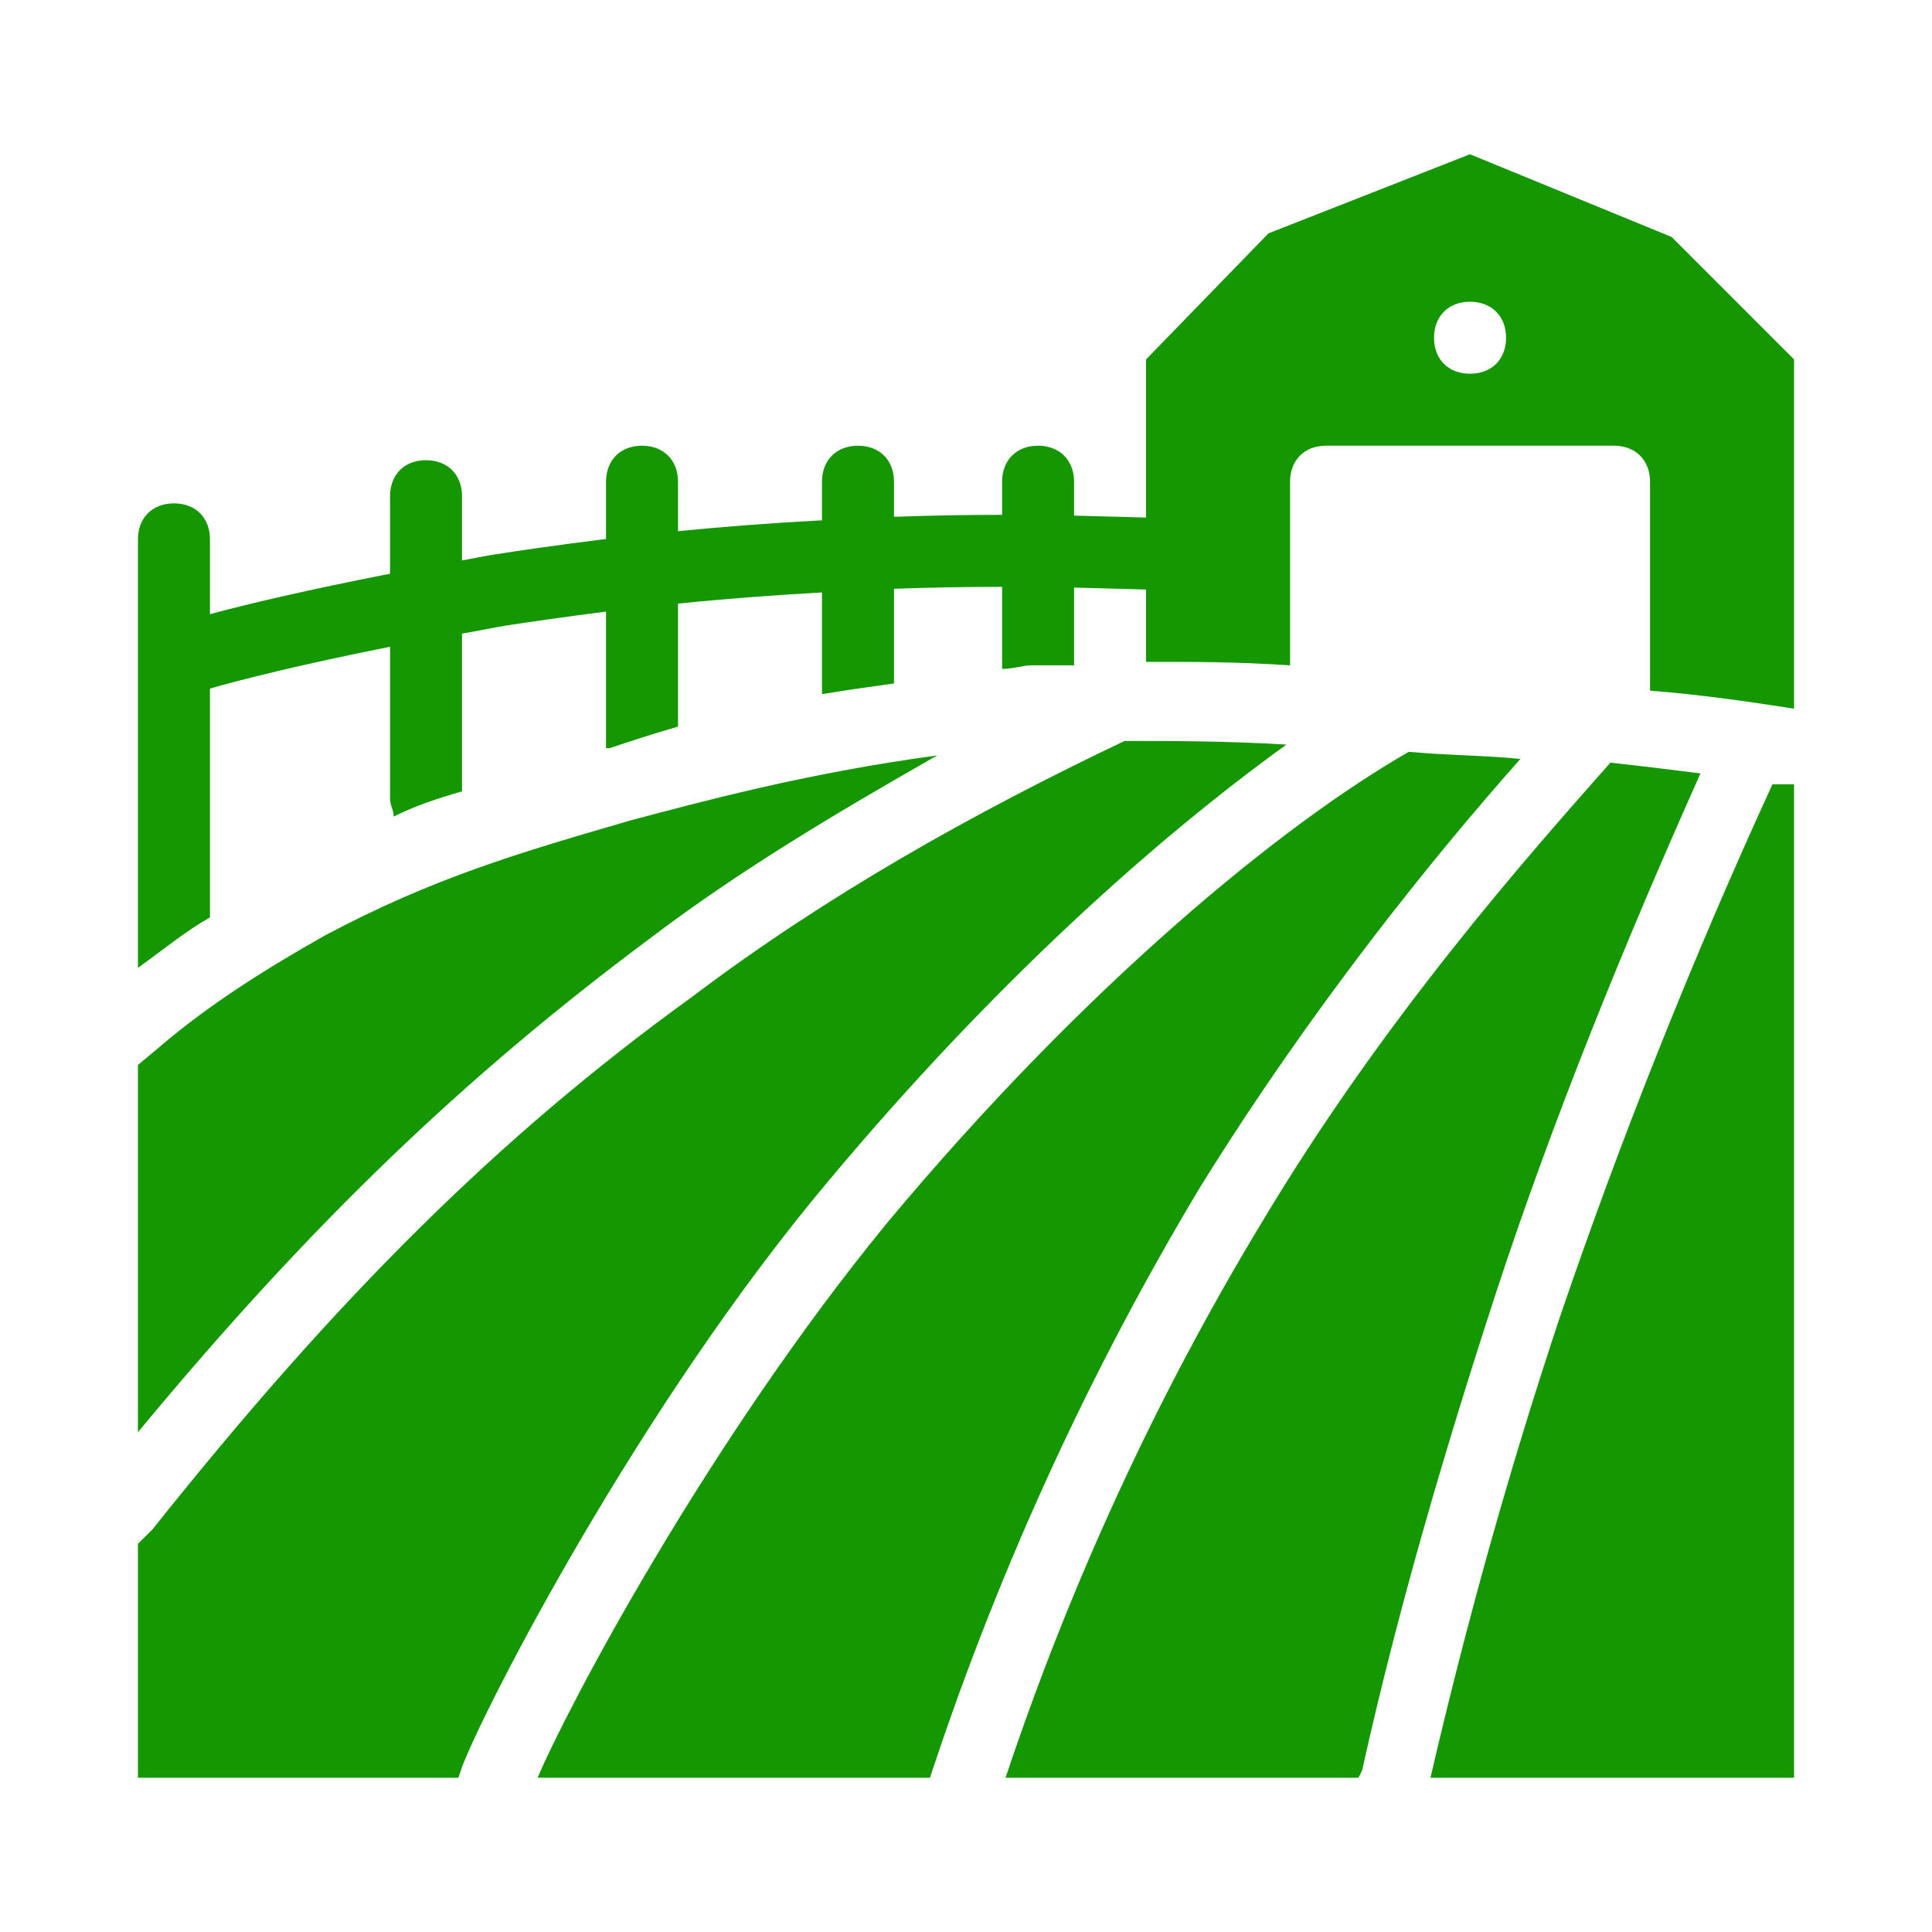 <?xml version="1.0" encoding="UTF-8"?>
<svg xmlns="http://www.w3.org/2000/svg" xmlns:xlink="http://www.w3.org/1999/xlink" width="50px" height="50px" viewBox="0 0 50 50" version="1.1">
<g id="surface1">
<path style=" stroke:none;fill-rule:nonzero;fill:rgb(7.843%,59.216%,0%);fill-opacity:1;" d="M 38.043 3.992 L 32.828 6.039 L 29.66 9.301 L 29.66 13.395 C 29.523 13.391 28.762 13.367 27.797 13.344 L 27.797 12.469 C 27.797 11.91 27.422 11.535 26.863 11.535 C 26.305 11.535 25.934 11.91 25.934 12.469 L 25.934 13.324 C 25.016 13.324 24.086 13.34 23.137 13.375 L 23.137 12.469 C 23.137 11.91 22.766 11.535 22.203 11.535 C 21.645 11.535 21.273 11.91 21.273 12.469 L 21.273 13.465 C 19.898 13.539 18.66 13.637 17.547 13.746 L 17.547 12.469 C 17.547 11.91 17.176 11.535 16.613 11.535 C 16.055 11.535 15.684 11.91 15.684 12.469 L 15.684 13.949 C 14.387 14.109 13.355 14.262 12.84 14.344 L 12.828 14.344 C 12.496 14.398 12.27 14.449 11.957 14.504 L 11.957 12.844 C 11.957 12.281 11.582 11.91 11.023 11.91 C 10.465 11.91 10.094 12.281 10.094 12.844 L 10.094 14.848 C 7.922 15.273 6.383 15.637 5.434 15.895 L 5.434 13.961 C 5.434 13.398 5.062 13.027 4.504 13.027 C 3.945 13.027 3.57 13.398 3.57 13.961 L 3.57 25.047 C 4.223 24.582 4.781 24.113 5.434 23.742 L 5.434 17.82 C 6.207 17.598 7.777 17.199 10.094 16.738 L 10.094 20.668 C 10.094 20.855 10.188 20.949 10.188 21.133 C 10.746 20.855 11.305 20.668 11.957 20.48 L 11.957 16.398 C 12.371 16.328 12.684 16.258 13.133 16.184 C 13.621 16.109 14.551 15.973 15.684 15.828 L 15.684 19.363 L 15.777 19.363 C 16.336 19.176 16.895 18.992 17.547 18.805 L 17.547 15.621 C 18.648 15.508 19.895 15.41 21.273 15.332 L 21.273 17.965 C 21.832 17.871 22.484 17.777 23.137 17.688 L 23.137 15.238 C 24.074 15.203 25.008 15.188 25.934 15.188 L 25.934 17.312 C 26.211 17.312 26.492 17.219 26.68 17.219 L 27.797 17.219 L 27.797 15.207 C 28.742 15.23 29.57 15.254 29.66 15.258 L 29.66 17.129 C 30.871 17.129 31.988 17.125 33.387 17.219 L 33.387 12.469 C 33.387 11.91 33.758 11.535 34.316 11.535 L 41.77 11.535 C 42.328 11.535 42.703 11.91 42.703 12.469 L 42.703 17.875 C 43.914 17.965 45.219 18.152 46.43 18.34 L 46.43 9.301 L 43.262 6.133 Z M 38.043 7.809 C 38.602 7.809 38.977 8.184 38.977 8.742 C 38.977 9.301 38.602 9.672 38.043 9.672 C 37.484 9.672 37.113 9.301 37.113 8.742 C 37.113 8.184 37.484 7.809 38.043 7.809 Z M 29.102 19.176 C 25.188 21.039 21.367 23.184 17.918 25.793 C 12.887 29.426 8.695 33.617 3.945 39.582 L 3.57 39.953 L 3.57 46.008 L 11.863 46.008 L 11.957 45.73 C 12.516 44.238 16.52 36.414 21.457 30.543 C 25.746 25.418 29.938 21.691 33.293 19.27 C 31.707 19.176 30.402 19.176 29.102 19.176 Z M 36.461 19.457 C 33.199 21.32 28.074 25.512 22.949 31.66 C 18.293 37.344 14.656 44.238 13.914 46.008 L 24.066 46.008 L 24.16 45.73 C 25.93 40.418 28.262 35.387 31.055 30.73 C 33.945 26.07 37.113 22.156 39.348 19.641 C 38.418 19.547 37.484 19.551 36.461 19.457 Z M 24.254 19.551 C 20.809 20.016 18.105 20.762 16.336 21.227 C 13.445 22.066 11.211 22.719 8.414 24.207 C 6.926 25.047 5.434 25.977 4.129 27.094 L 3.57 27.562 L 3.57 37.066 C 8.043 31.66 12.051 27.84 16.801 24.301 C 19.129 22.531 21.645 21.039 24.254 19.551 Z M 41.676 19.738 C 39.535 22.16 35.809 26.352 32.641 31.66 C 29.938 36.133 27.703 40.977 26.023 46.008 L 35.156 46.008 L 35.25 45.824 C 36.18 41.633 37.391 37.531 38.695 33.523 C 40.188 28.961 42.051 24.395 44.008 20.016 C 43.262 19.922 42.516 19.828 41.676 19.738 Z M 45.871 20.297 C 43.82 24.766 41.957 29.426 40.371 34.082 C 39.066 37.996 37.949 42.004 37.02 46.008 L 46.43 46.008 L 46.43 20.297 Z M 45.871 20.297 "/>
</g>
</svg>
